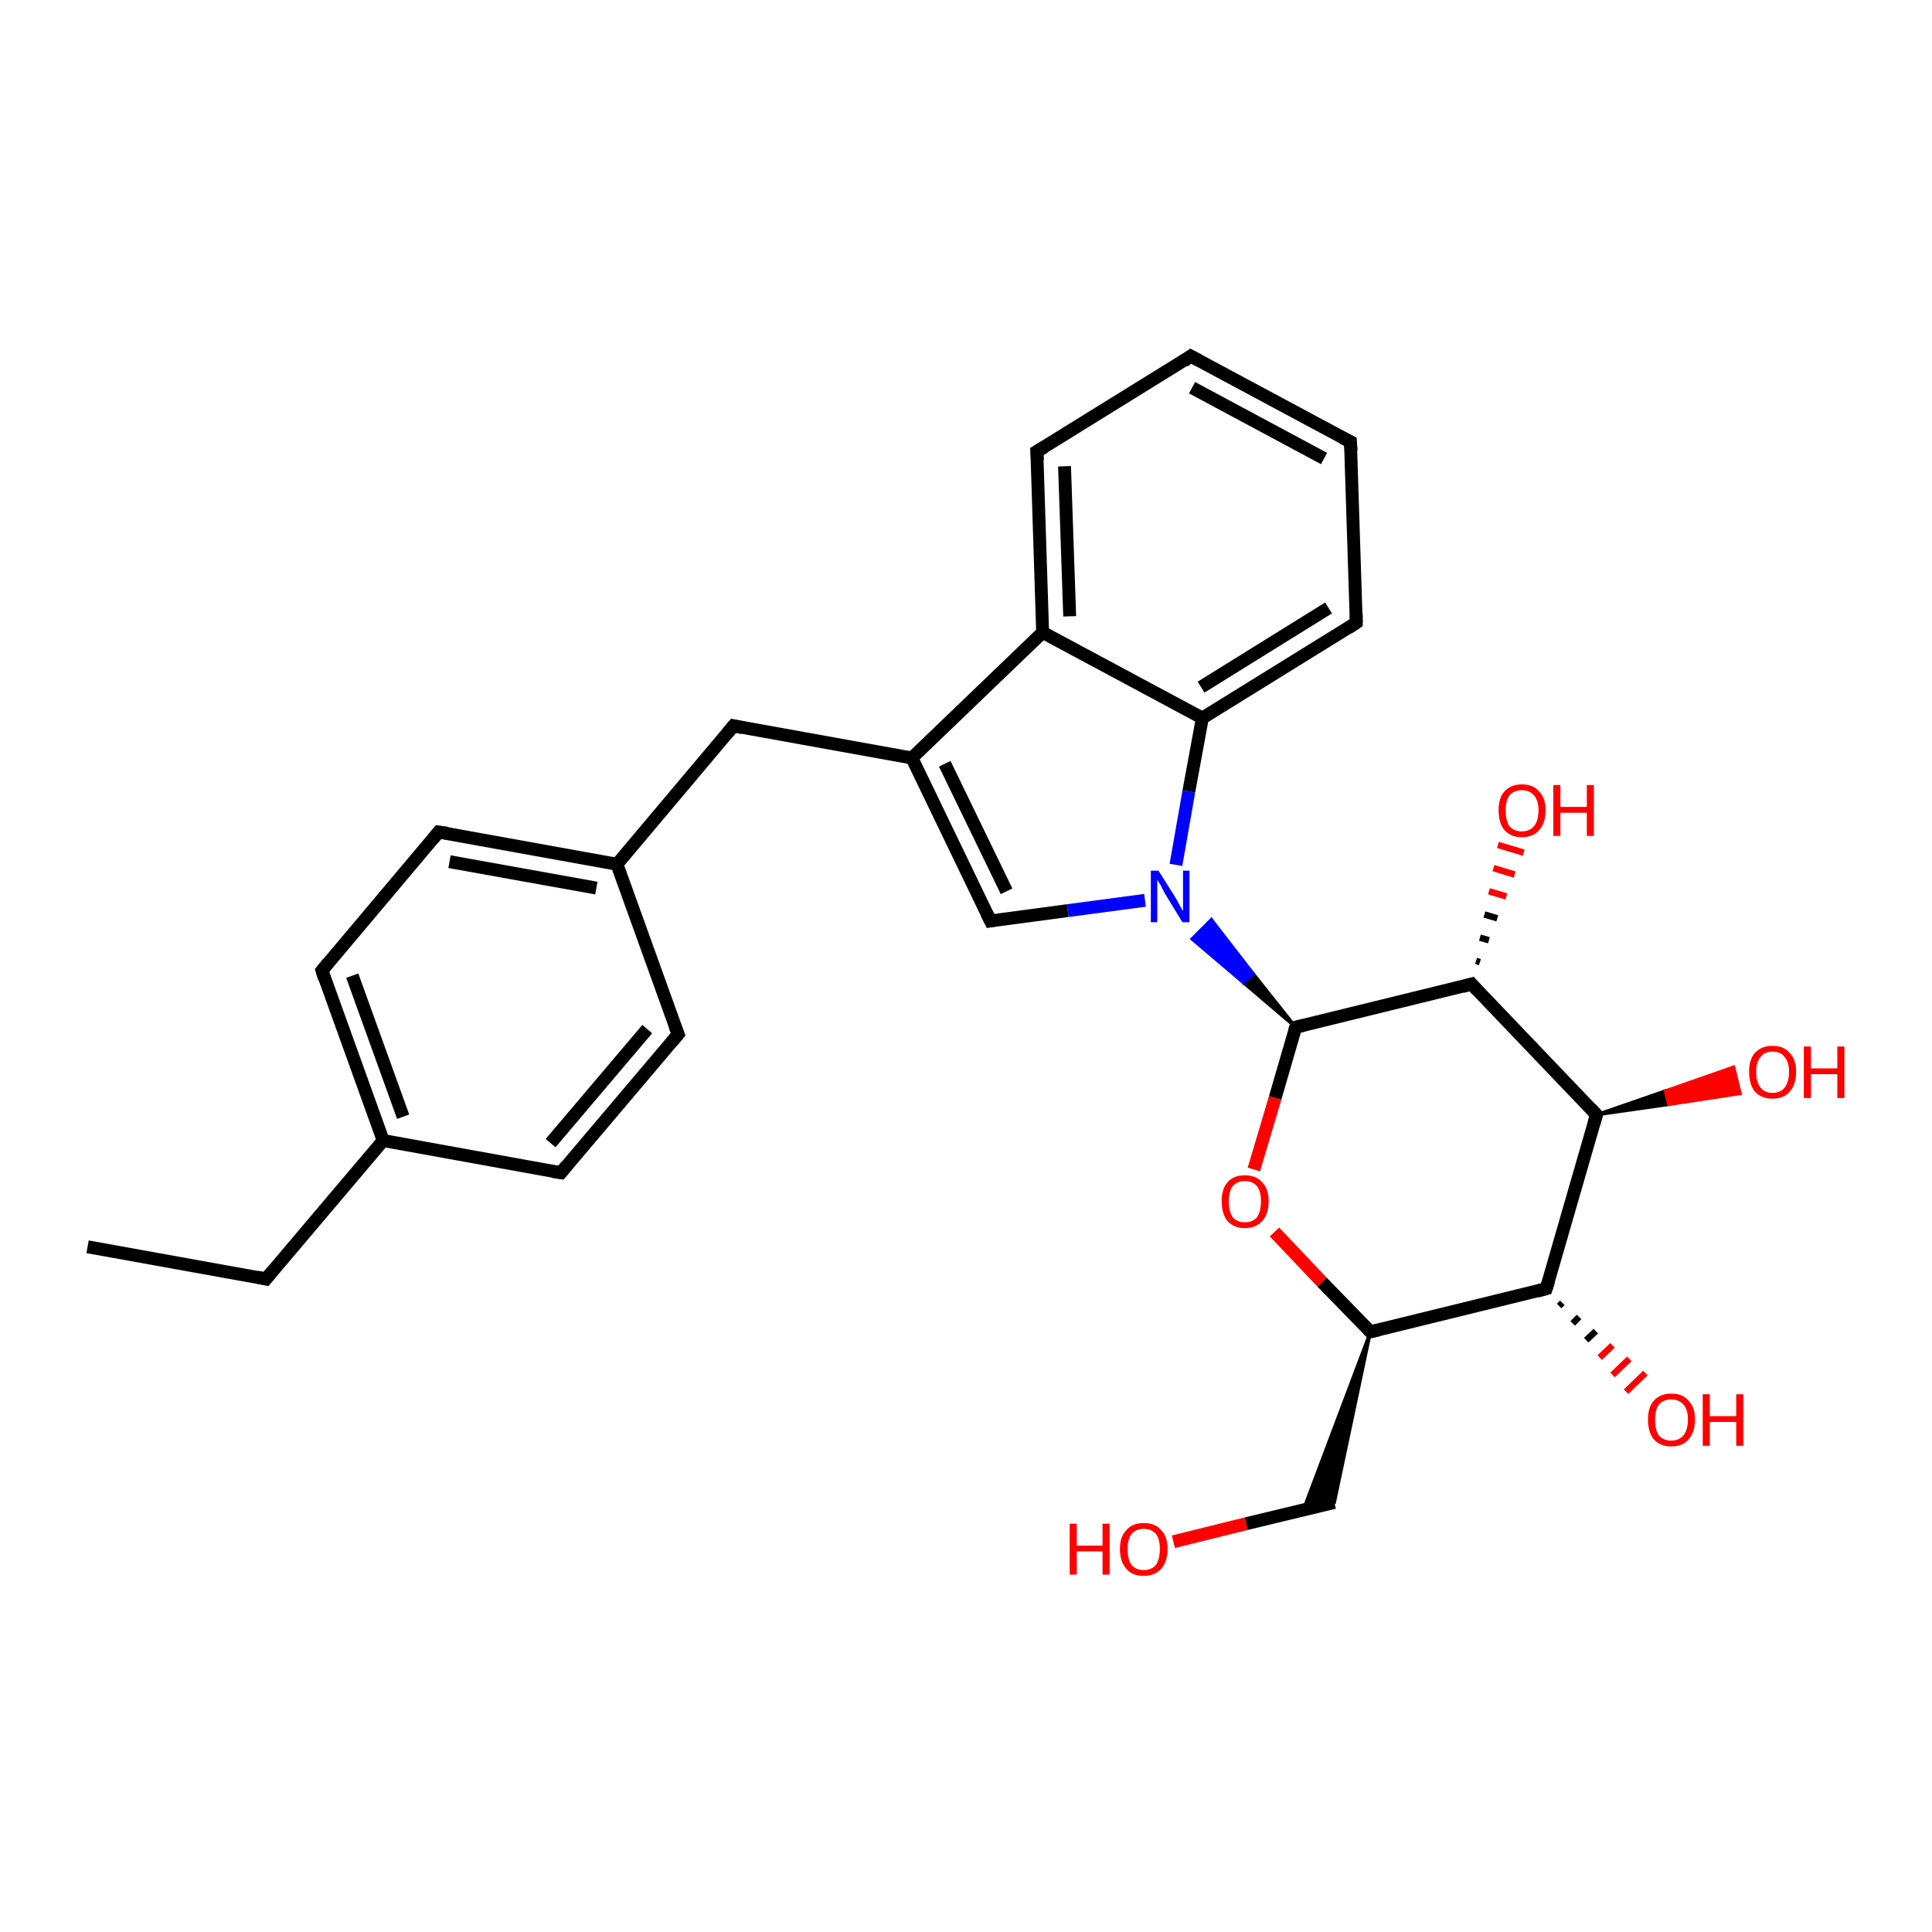 <?xml version='1.0' encoding='iso-8859-1'?>
<svg version='1.1' baseProfile='full'
              xmlns='http://www.w3.org/2000/svg'
                      xmlns:rdkit='http://www.rdkit.org/xml'
                      xmlns:xlink='http://www.w3.org/1999/xlink'
                  xml:space='preserve'
width='300px' height='300px' viewBox='0 0 300 300'>
<!-- END OF HEADER -->
<rect style='opacity:1.0;fill:#FFFFFF;stroke:none' width='300.0' height='300.0' x='0.0' y='0.0'> </rect>
<path class='bond-0 atom-0 atom-1' d='M 13.6,193.6 L 41.3,198.6' style='fill:none;fill-rule:evenodd;stroke:#000000;stroke-width:2.0px;stroke-linecap:butt;stroke-linejoin:miter;stroke-opacity:1' />
<path class='bond-1 atom-1 atom-2' d='M 41.3,198.6 L 59.5,177.1' style='fill:none;fill-rule:evenodd;stroke:#000000;stroke-width:2.0px;stroke-linecap:butt;stroke-linejoin:miter;stroke-opacity:1' />
<path class='bond-2 atom-2 atom-3' d='M 59.5,177.1 L 50.0,150.7' style='fill:none;fill-rule:evenodd;stroke:#000000;stroke-width:2.0px;stroke-linecap:butt;stroke-linejoin:miter;stroke-opacity:1' />
<path class='bond-2 atom-2 atom-3' d='M 62.6,173.4 L 54.7,151.5' style='fill:none;fill-rule:evenodd;stroke:#000000;stroke-width:2.0px;stroke-linecap:butt;stroke-linejoin:miter;stroke-opacity:1' />
<path class='bond-3 atom-3 atom-4' d='M 50.0,150.7 L 68.1,129.2' style='fill:none;fill-rule:evenodd;stroke:#000000;stroke-width:2.0px;stroke-linecap:butt;stroke-linejoin:miter;stroke-opacity:1' />
<path class='bond-4 atom-4 atom-5' d='M 68.1,129.2 L 95.8,134.2' style='fill:none;fill-rule:evenodd;stroke:#000000;stroke-width:2.0px;stroke-linecap:butt;stroke-linejoin:miter;stroke-opacity:1' />
<path class='bond-4 atom-4 atom-5' d='M 69.8,133.8 L 92.6,137.9' style='fill:none;fill-rule:evenodd;stroke:#000000;stroke-width:2.0px;stroke-linecap:butt;stroke-linejoin:miter;stroke-opacity:1' />
<path class='bond-5 atom-5 atom-6' d='M 95.8,134.2 L 113.9,112.7' style='fill:none;fill-rule:evenodd;stroke:#000000;stroke-width:2.0px;stroke-linecap:butt;stroke-linejoin:miter;stroke-opacity:1' />
<path class='bond-6 atom-6 atom-7' d='M 113.9,112.7 L 141.6,117.7' style='fill:none;fill-rule:evenodd;stroke:#000000;stroke-width:2.0px;stroke-linecap:butt;stroke-linejoin:miter;stroke-opacity:1' />
<path class='bond-7 atom-7 atom-8' d='M 141.6,117.7 L 153.8,143.0' style='fill:none;fill-rule:evenodd;stroke:#000000;stroke-width:2.0px;stroke-linecap:butt;stroke-linejoin:miter;stroke-opacity:1' />
<path class='bond-7 atom-7 atom-8' d='M 146.7,118.6 L 156.3,138.4' style='fill:none;fill-rule:evenodd;stroke:#000000;stroke-width:2.0px;stroke-linecap:butt;stroke-linejoin:miter;stroke-opacity:1' />
<path class='bond-8 atom-8 atom-9' d='M 153.8,143.0 L 165.8,141.4' style='fill:none;fill-rule:evenodd;stroke:#000000;stroke-width:2.0px;stroke-linecap:butt;stroke-linejoin:miter;stroke-opacity:1' />
<path class='bond-8 atom-8 atom-9' d='M 165.8,141.4 L 177.8,139.8' style='fill:none;fill-rule:evenodd;stroke:#0000FF;stroke-width:2.0px;stroke-linecap:butt;stroke-linejoin:miter;stroke-opacity:1' />
<path class='bond-9 atom-10 atom-9' d='M 201.2,159.5 L 193.1,152.6 L 194.6,151.2 Z' style='fill:#000000;fill-rule:evenodd;fill-opacity:1;stroke:#000000;stroke-width:0.5px;stroke-linecap:butt;stroke-linejoin:miter;stroke-opacity:1;' />
<path class='bond-9 atom-10 atom-9' d='M 193.1,152.6 L 188.1,142.8 L 185.1,145.8 Z' style='fill:#0000FF;fill-rule:evenodd;fill-opacity:1;stroke:#0000FF;stroke-width:0.5px;stroke-linecap:butt;stroke-linejoin:miter;stroke-opacity:1;' />
<path class='bond-9 atom-10 atom-9' d='M 193.1,152.6 L 194.6,151.2 L 188.1,142.8 Z' style='fill:#0000FF;fill-rule:evenodd;fill-opacity:1;stroke:#0000FF;stroke-width:0.5px;stroke-linecap:butt;stroke-linejoin:miter;stroke-opacity:1;' />
<path class='bond-10 atom-10 atom-11' d='M 201.2,159.5 L 198.0,170.5' style='fill:none;fill-rule:evenodd;stroke:#000000;stroke-width:2.0px;stroke-linecap:butt;stroke-linejoin:miter;stroke-opacity:1' />
<path class='bond-10 atom-10 atom-11' d='M 198.0,170.5 L 194.7,181.6' style='fill:none;fill-rule:evenodd;stroke:#FF0000;stroke-width:2.0px;stroke-linecap:butt;stroke-linejoin:miter;stroke-opacity:1' />
<path class='bond-11 atom-11 atom-12' d='M 197.9,191.3 L 205.3,199.1' style='fill:none;fill-rule:evenodd;stroke:#FF0000;stroke-width:2.0px;stroke-linecap:butt;stroke-linejoin:miter;stroke-opacity:1' />
<path class='bond-11 atom-11 atom-12' d='M 205.3,199.1 L 212.8,206.8' style='fill:none;fill-rule:evenodd;stroke:#000000;stroke-width:2.0px;stroke-linecap:butt;stroke-linejoin:miter;stroke-opacity:1' />
<path class='bond-12 atom-12 atom-13' d='M 212.8,206.8 L 207.2,233.3 L 202.4,234.4 Z' style='fill:#000000;fill-rule:evenodd;fill-opacity:1;stroke:#000000;stroke-width:0.5px;stroke-linecap:butt;stroke-linejoin:miter;stroke-opacity:1;' />
<path class='bond-13 atom-13 atom-14' d='M 207.2,233.3 L 193.5,236.6' style='fill:none;fill-rule:evenodd;stroke:#000000;stroke-width:2.0px;stroke-linecap:butt;stroke-linejoin:miter;stroke-opacity:1' />
<path class='bond-13 atom-13 atom-14' d='M 193.5,236.6 L 182.2,239.4' style='fill:none;fill-rule:evenodd;stroke:#FF0000;stroke-width:2.0px;stroke-linecap:butt;stroke-linejoin:miter;stroke-opacity:1' />
<path class='bond-14 atom-12 atom-15' d='M 212.8,206.8 L 240.1,200.1' style='fill:none;fill-rule:evenodd;stroke:#000000;stroke-width:2.0px;stroke-linecap:butt;stroke-linejoin:miter;stroke-opacity:1' />
<path class='bond-15 atom-15 atom-16' d='M 242.6,202.3 L 242.1,202.8' style='fill:none;fill-rule:evenodd;stroke:#000000;stroke-width:1.0px;stroke-linecap:butt;stroke-linejoin:miter;stroke-opacity:1' />
<path class='bond-15 atom-15 atom-16' d='M 245.2,204.5 L 244.2,205.5' style='fill:none;fill-rule:evenodd;stroke:#000000;stroke-width:1.0px;stroke-linecap:butt;stroke-linejoin:miter;stroke-opacity:1' />
<path class='bond-15 atom-15 atom-16' d='M 247.8,206.7 L 246.3,208.1' style='fill:none;fill-rule:evenodd;stroke:#000000;stroke-width:1.0px;stroke-linecap:butt;stroke-linejoin:miter;stroke-opacity:1' />
<path class='bond-15 atom-15 atom-16' d='M 250.4,208.9 L 248.4,210.8' style='fill:none;fill-rule:evenodd;stroke:#FF0000;stroke-width:1.0px;stroke-linecap:butt;stroke-linejoin:miter;stroke-opacity:1' />
<path class='bond-15 atom-15 atom-16' d='M 253.0,211.0 L 250.4,213.5' style='fill:none;fill-rule:evenodd;stroke:#FF0000;stroke-width:1.0px;stroke-linecap:butt;stroke-linejoin:miter;stroke-opacity:1' />
<path class='bond-15 atom-15 atom-16' d='M 255.5,213.2 L 252.5,216.1' style='fill:none;fill-rule:evenodd;stroke:#FF0000;stroke-width:1.0px;stroke-linecap:butt;stroke-linejoin:miter;stroke-opacity:1' />
<path class='bond-16 atom-15 atom-17' d='M 240.1,200.1 L 247.9,173.1' style='fill:none;fill-rule:evenodd;stroke:#000000;stroke-width:2.0px;stroke-linecap:butt;stroke-linejoin:miter;stroke-opacity:1' />
<path class='bond-17 atom-17 atom-18' d='M 247.9,173.1 L 258.6,169.4 L 259.1,171.5 Z' style='fill:#000000;fill-rule:evenodd;fill-opacity:1;stroke:#000000;stroke-width:0.5px;stroke-linecap:butt;stroke-linejoin:miter;stroke-opacity:1;' />
<path class='bond-17 atom-17 atom-18' d='M 258.6,169.4 L 270.2,169.8 L 269.2,165.7 Z' style='fill:#FF0000;fill-rule:evenodd;fill-opacity:1;stroke:#FF0000;stroke-width:0.5px;stroke-linecap:butt;stroke-linejoin:miter;stroke-opacity:1;' />
<path class='bond-17 atom-17 atom-18' d='M 258.6,169.4 L 259.1,171.5 L 270.2,169.8 Z' style='fill:#FF0000;fill-rule:evenodd;fill-opacity:1;stroke:#FF0000;stroke-width:0.5px;stroke-linecap:butt;stroke-linejoin:miter;stroke-opacity:1;' />
<path class='bond-18 atom-17 atom-19' d='M 247.9,173.1 L 228.5,152.8' style='fill:none;fill-rule:evenodd;stroke:#000000;stroke-width:2.0px;stroke-linecap:butt;stroke-linejoin:miter;stroke-opacity:1' />
<path class='bond-19 atom-19 atom-20' d='M 229.2,149.2 L 229.8,149.4' style='fill:none;fill-rule:evenodd;stroke:#000000;stroke-width:1.0px;stroke-linecap:butt;stroke-linejoin:miter;stroke-opacity:1' />
<path class='bond-19 atom-19 atom-20' d='M 229.8,145.6 L 231.2,146.0' style='fill:none;fill-rule:evenodd;stroke:#000000;stroke-width:1.0px;stroke-linecap:butt;stroke-linejoin:miter;stroke-opacity:1' />
<path class='bond-19 atom-19 atom-20' d='M 230.5,142.0 L 232.5,142.6' style='fill:none;fill-rule:evenodd;stroke:#000000;stroke-width:1.0px;stroke-linecap:butt;stroke-linejoin:miter;stroke-opacity:1' />
<path class='bond-19 atom-19 atom-20' d='M 231.2,138.4 L 233.9,139.2' style='fill:none;fill-rule:evenodd;stroke:#FF0000;stroke-width:1.0px;stroke-linecap:butt;stroke-linejoin:miter;stroke-opacity:1' />
<path class='bond-19 atom-19 atom-20' d='M 231.9,134.8 L 235.2,135.8' style='fill:none;fill-rule:evenodd;stroke:#FF0000;stroke-width:1.0px;stroke-linecap:butt;stroke-linejoin:miter;stroke-opacity:1' />
<path class='bond-19 atom-19 atom-20' d='M 232.6,131.2 L 236.6,132.4' style='fill:none;fill-rule:evenodd;stroke:#FF0000;stroke-width:1.0px;stroke-linecap:butt;stroke-linejoin:miter;stroke-opacity:1' />
<path class='bond-20 atom-9 atom-21' d='M 182.6,134.3 L 184.6,122.9' style='fill:none;fill-rule:evenodd;stroke:#0000FF;stroke-width:2.0px;stroke-linecap:butt;stroke-linejoin:miter;stroke-opacity:1' />
<path class='bond-20 atom-9 atom-21' d='M 184.6,122.9 L 186.7,111.5' style='fill:none;fill-rule:evenodd;stroke:#000000;stroke-width:2.0px;stroke-linecap:butt;stroke-linejoin:miter;stroke-opacity:1' />
<path class='bond-21 atom-21 atom-22' d='M 186.7,111.5 L 210.6,96.7' style='fill:none;fill-rule:evenodd;stroke:#000000;stroke-width:2.0px;stroke-linecap:butt;stroke-linejoin:miter;stroke-opacity:1' />
<path class='bond-21 atom-21 atom-22' d='M 186.5,106.7 L 206.3,94.4' style='fill:none;fill-rule:evenodd;stroke:#000000;stroke-width:2.0px;stroke-linecap:butt;stroke-linejoin:miter;stroke-opacity:1' />
<path class='bond-22 atom-22 atom-23' d='M 210.6,96.7 L 209.7,68.6' style='fill:none;fill-rule:evenodd;stroke:#000000;stroke-width:2.0px;stroke-linecap:butt;stroke-linejoin:miter;stroke-opacity:1' />
<path class='bond-23 atom-23 atom-24' d='M 209.7,68.6 L 184.9,55.3' style='fill:none;fill-rule:evenodd;stroke:#000000;stroke-width:2.0px;stroke-linecap:butt;stroke-linejoin:miter;stroke-opacity:1' />
<path class='bond-23 atom-23 atom-24' d='M 205.6,71.2 L 185.1,60.2' style='fill:none;fill-rule:evenodd;stroke:#000000;stroke-width:2.0px;stroke-linecap:butt;stroke-linejoin:miter;stroke-opacity:1' />
<path class='bond-24 atom-24 atom-25' d='M 184.9,55.3 L 161.0,70.1' style='fill:none;fill-rule:evenodd;stroke:#000000;stroke-width:2.0px;stroke-linecap:butt;stroke-linejoin:miter;stroke-opacity:1' />
<path class='bond-25 atom-25 atom-26' d='M 161.0,70.1 L 161.9,98.2' style='fill:none;fill-rule:evenodd;stroke:#000000;stroke-width:2.0px;stroke-linecap:butt;stroke-linejoin:miter;stroke-opacity:1' />
<path class='bond-25 atom-25 atom-26' d='M 165.3,72.4 L 166.1,95.7' style='fill:none;fill-rule:evenodd;stroke:#000000;stroke-width:2.0px;stroke-linecap:butt;stroke-linejoin:miter;stroke-opacity:1' />
<path class='bond-26 atom-5 atom-27' d='M 95.8,134.2 L 105.3,160.6' style='fill:none;fill-rule:evenodd;stroke:#000000;stroke-width:2.0px;stroke-linecap:butt;stroke-linejoin:miter;stroke-opacity:1' />
<path class='bond-27 atom-27 atom-28' d='M 105.3,160.6 L 87.1,182.1' style='fill:none;fill-rule:evenodd;stroke:#000000;stroke-width:2.0px;stroke-linecap:butt;stroke-linejoin:miter;stroke-opacity:1' />
<path class='bond-27 atom-27 atom-28' d='M 100.5,159.8 L 85.5,177.5' style='fill:none;fill-rule:evenodd;stroke:#000000;stroke-width:2.0px;stroke-linecap:butt;stroke-linejoin:miter;stroke-opacity:1' />
<path class='bond-28 atom-28 atom-2' d='M 87.1,182.1 L 59.5,177.1' style='fill:none;fill-rule:evenodd;stroke:#000000;stroke-width:2.0px;stroke-linecap:butt;stroke-linejoin:miter;stroke-opacity:1' />
<path class='bond-29 atom-26 atom-7' d='M 161.9,98.2 L 141.6,117.7' style='fill:none;fill-rule:evenodd;stroke:#000000;stroke-width:2.0px;stroke-linecap:butt;stroke-linejoin:miter;stroke-opacity:1' />
<path class='bond-30 atom-19 atom-10' d='M 228.5,152.8 L 201.2,159.5' style='fill:none;fill-rule:evenodd;stroke:#000000;stroke-width:2.0px;stroke-linecap:butt;stroke-linejoin:miter;stroke-opacity:1' />
<path class='bond-31 atom-26 atom-21' d='M 161.9,98.2 L 186.7,111.5' style='fill:none;fill-rule:evenodd;stroke:#000000;stroke-width:2.0px;stroke-linecap:butt;stroke-linejoin:miter;stroke-opacity:1' />
<path d='M 39.9,198.3 L 41.3,198.6 L 42.2,197.5' style='fill:none;stroke:#000000;stroke-width:2.0px;stroke-linecap:butt;stroke-linejoin:miter;stroke-opacity:1;' />
<path d='M 50.4,152.0 L 50.0,150.7 L 50.9,149.6' style='fill:none;stroke:#000000;stroke-width:2.0px;stroke-linecap:butt;stroke-linejoin:miter;stroke-opacity:1;' />
<path d='M 67.2,130.3 L 68.1,129.2 L 69.5,129.4' style='fill:none;stroke:#000000;stroke-width:2.0px;stroke-linecap:butt;stroke-linejoin:miter;stroke-opacity:1;' />
<path d='M 113.0,113.8 L 113.9,112.7 L 115.3,113.0' style='fill:none;stroke:#000000;stroke-width:2.0px;stroke-linecap:butt;stroke-linejoin:miter;stroke-opacity:1;' />
<path d='M 153.2,141.8 L 153.8,143.0 L 154.4,142.9' style='fill:none;stroke:#000000;stroke-width:2.0px;stroke-linecap:butt;stroke-linejoin:miter;stroke-opacity:1;' />
<path d='M 201.0,160.1 L 201.2,159.5 L 202.5,159.2' style='fill:none;stroke:#000000;stroke-width:2.0px;stroke-linecap:butt;stroke-linejoin:miter;stroke-opacity:1;' />
<path d='M 212.4,206.4 L 212.8,206.8 L 214.1,206.5' style='fill:none;stroke:#000000;stroke-width:2.0px;stroke-linecap:butt;stroke-linejoin:miter;stroke-opacity:1;' />
<path d='M 238.7,200.5 L 240.1,200.1 L 240.5,198.8' style='fill:none;stroke:#000000;stroke-width:2.0px;stroke-linecap:butt;stroke-linejoin:miter;stroke-opacity:1;' />
<path d='M 247.5,174.5 L 247.9,173.1 L 247.0,172.1' style='fill:none;stroke:#000000;stroke-width:2.0px;stroke-linecap:butt;stroke-linejoin:miter;stroke-opacity:1;' />
<path d='M 229.4,153.8 L 228.5,152.8 L 227.1,153.2' style='fill:none;stroke:#000000;stroke-width:2.0px;stroke-linecap:butt;stroke-linejoin:miter;stroke-opacity:1;' />
<path d='M 209.4,97.5 L 210.6,96.7 L 210.6,95.3' style='fill:none;stroke:#000000;stroke-width:2.0px;stroke-linecap:butt;stroke-linejoin:miter;stroke-opacity:1;' />
<path d='M 209.8,70.0 L 209.7,68.6 L 208.5,68.0' style='fill:none;stroke:#000000;stroke-width:2.0px;stroke-linecap:butt;stroke-linejoin:miter;stroke-opacity:1;' />
<path d='M 186.2,56.0 L 184.9,55.3 L 183.8,56.1' style='fill:none;stroke:#000000;stroke-width:2.0px;stroke-linecap:butt;stroke-linejoin:miter;stroke-opacity:1;' />
<path d='M 162.2,69.4 L 161.0,70.1 L 161.1,71.5' style='fill:none;stroke:#000000;stroke-width:2.0px;stroke-linecap:butt;stroke-linejoin:miter;stroke-opacity:1;' />
<path d='M 104.8,159.3 L 105.3,160.6 L 104.4,161.7' style='fill:none;stroke:#000000;stroke-width:2.0px;stroke-linecap:butt;stroke-linejoin:miter;stroke-opacity:1;' />
<path d='M 88.0,181.0 L 87.1,182.1 L 85.8,181.9' style='fill:none;stroke:#000000;stroke-width:2.0px;stroke-linecap:butt;stroke-linejoin:miter;stroke-opacity:1;' />
<path class='atom-9' d='M 179.9 135.2
L 182.6 139.5
Q 182.8 139.9, 183.2 140.6
Q 183.6 141.4, 183.7 141.4
L 183.7 135.2
L 184.7 135.2
L 184.7 143.2
L 183.6 143.2
L 180.8 138.6
Q 180.5 138.0, 180.2 137.4
Q 179.8 136.8, 179.7 136.6
L 179.7 143.2
L 178.7 143.2
L 178.7 135.2
L 179.9 135.2
' fill='#0000FF'/>
<path class='atom-11' d='M 189.7 186.5
Q 189.7 184.6, 190.6 183.6
Q 191.5 182.5, 193.3 182.5
Q 195.1 182.5, 196.0 183.6
Q 197.0 184.6, 197.0 186.5
Q 197.0 188.5, 196.0 189.6
Q 195.0 190.7, 193.3 190.7
Q 191.6 190.7, 190.6 189.6
Q 189.7 188.5, 189.7 186.5
M 193.3 189.8
Q 194.5 189.8, 195.2 189.0
Q 195.8 188.1, 195.8 186.5
Q 195.8 185.0, 195.2 184.2
Q 194.5 183.4, 193.3 183.4
Q 192.1 183.4, 191.4 184.2
Q 190.8 185.0, 190.8 186.5
Q 190.8 188.1, 191.4 189.0
Q 192.1 189.8, 193.3 189.8
' fill='#FF0000'/>
<path class='atom-14' d='M 166.1 236.6
L 167.2 236.6
L 167.2 240.0
L 171.2 240.0
L 171.2 236.6
L 172.3 236.6
L 172.3 244.5
L 171.2 244.5
L 171.2 240.9
L 167.2 240.9
L 167.2 244.5
L 166.1 244.5
L 166.1 236.6
' fill='#FF0000'/>
<path class='atom-14' d='M 173.9 240.5
Q 173.9 238.6, 174.9 237.6
Q 175.8 236.5, 177.6 236.5
Q 179.4 236.5, 180.3 237.6
Q 181.3 238.6, 181.3 240.5
Q 181.3 242.5, 180.3 243.6
Q 179.3 244.7, 177.6 244.7
Q 175.8 244.7, 174.9 243.6
Q 173.9 242.5, 173.9 240.5
M 177.6 243.8
Q 178.8 243.8, 179.5 243.0
Q 180.1 242.1, 180.1 240.5
Q 180.1 239.0, 179.5 238.2
Q 178.8 237.4, 177.6 237.4
Q 176.4 237.4, 175.7 238.2
Q 175.1 239.0, 175.1 240.5
Q 175.1 242.2, 175.7 243.0
Q 176.4 243.8, 177.6 243.8
' fill='#FF0000'/>
<path class='atom-16' d='M 255.9 220.4
Q 255.9 218.5, 256.8 217.5
Q 257.8 216.4, 259.5 216.4
Q 261.3 216.4, 262.2 217.5
Q 263.2 218.5, 263.2 220.4
Q 263.2 222.4, 262.2 223.5
Q 261.3 224.6, 259.5 224.6
Q 257.8 224.6, 256.8 223.5
Q 255.9 222.4, 255.9 220.4
M 259.5 223.7
Q 260.7 223.7, 261.4 222.9
Q 262.1 222.0, 262.1 220.4
Q 262.1 218.9, 261.4 218.1
Q 260.7 217.3, 259.5 217.3
Q 258.3 217.3, 257.6 218.1
Q 257.0 218.9, 257.0 220.4
Q 257.0 222.1, 257.6 222.9
Q 258.3 223.7, 259.5 223.7
' fill='#FF0000'/>
<path class='atom-16' d='M 264.4 216.5
L 265.5 216.5
L 265.5 219.9
L 269.6 219.9
L 269.6 216.5
L 270.7 216.5
L 270.7 224.5
L 269.6 224.5
L 269.6 220.8
L 265.5 220.8
L 265.5 224.5
L 264.4 224.5
L 264.4 216.5
' fill='#FF0000'/>
<path class='atom-18' d='M 271.6 166.4
Q 271.6 164.5, 272.5 163.5
Q 273.5 162.4, 275.2 162.4
Q 277.0 162.4, 277.9 163.5
Q 278.9 164.5, 278.9 166.4
Q 278.9 168.4, 277.9 169.5
Q 277.0 170.6, 275.2 170.6
Q 273.5 170.6, 272.5 169.5
Q 271.6 168.4, 271.6 166.4
M 275.2 169.7
Q 276.5 169.7, 277.1 168.9
Q 277.8 168.0, 277.8 166.4
Q 277.8 164.9, 277.1 164.1
Q 276.5 163.3, 275.2 163.3
Q 274.0 163.3, 273.4 164.1
Q 272.7 164.9, 272.7 166.4
Q 272.7 168.1, 273.4 168.9
Q 274.0 169.7, 275.2 169.7
' fill='#FF0000'/>
<path class='atom-18' d='M 280.1 162.5
L 281.2 162.5
L 281.2 165.9
L 285.3 165.9
L 285.3 162.5
L 286.4 162.5
L 286.4 170.5
L 285.3 170.5
L 285.3 166.8
L 281.2 166.8
L 281.2 170.5
L 280.1 170.5
L 280.1 162.5
' fill='#FF0000'/>
<path class='atom-20' d='M 232.7 125.8
Q 232.7 123.9, 233.6 122.9
Q 234.6 121.8, 236.3 121.8
Q 238.1 121.8, 239.0 122.9
Q 240.0 123.9, 240.0 125.8
Q 240.0 127.8, 239.0 128.9
Q 238.1 130.0, 236.3 130.0
Q 234.6 130.0, 233.6 128.9
Q 232.7 127.8, 232.7 125.8
M 236.3 129.1
Q 237.5 129.1, 238.2 128.3
Q 238.9 127.4, 238.9 125.8
Q 238.9 124.3, 238.2 123.5
Q 237.5 122.7, 236.3 122.7
Q 235.1 122.7, 234.4 123.5
Q 233.8 124.3, 233.8 125.8
Q 233.8 127.5, 234.4 128.3
Q 235.1 129.1, 236.3 129.1
' fill='#FF0000'/>
<path class='atom-20' d='M 241.2 121.9
L 242.3 121.9
L 242.3 125.3
L 246.4 125.3
L 246.4 121.9
L 247.5 121.9
L 247.5 129.8
L 246.4 129.8
L 246.4 126.2
L 242.3 126.2
L 242.3 129.8
L 241.2 129.8
L 241.2 121.9
' fill='#FF0000'/>
</svg>
